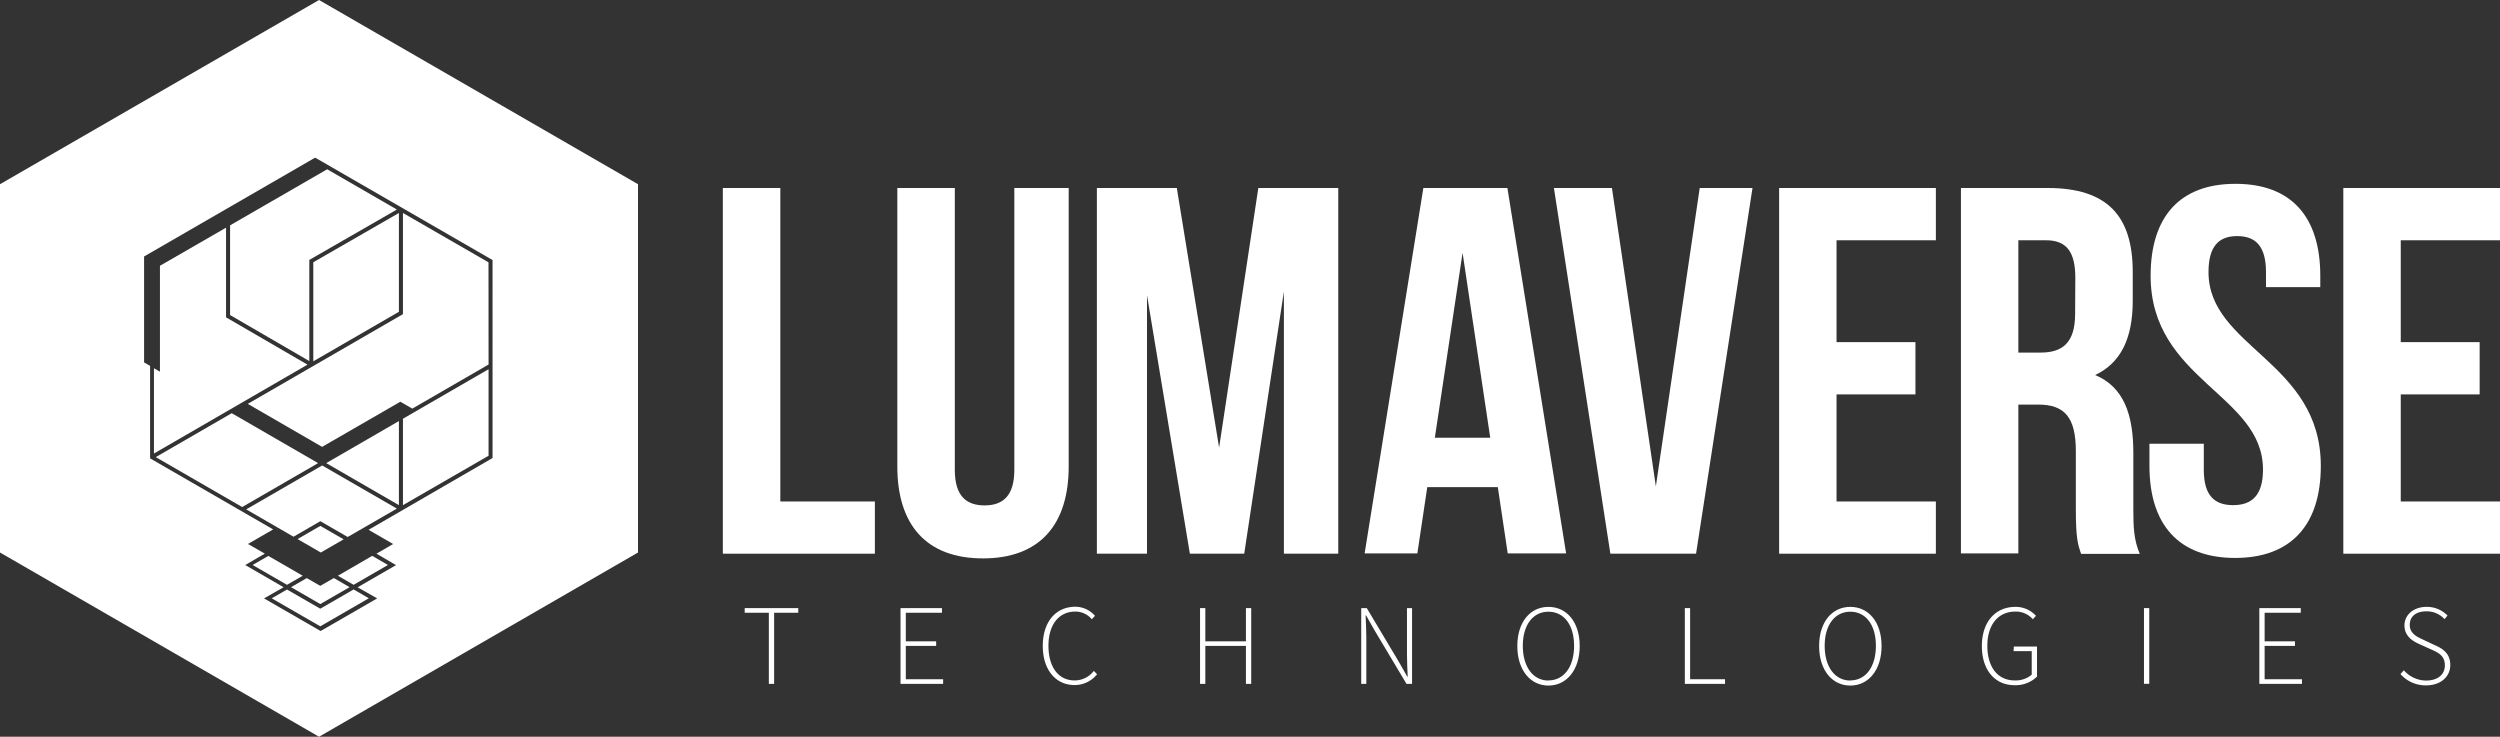 <svg xmlns="http://www.w3.org/2000/svg" viewBox="0 0 383.11 112.9"><rect x="0" y="0" width="383.11" height="112.9" fill="#333333" stroke="none"/><defs><style>.cls-1{fill:#fff;}</style></defs><g id="Layer_2" data-name="Layer 2"><g id="Layer_1-2" data-name="Layer 1"><polygon class="cls-1" points="119.58 28.81 110.77 28.81 110.77 84.85 134.07 84.85 134.07 76.85 119.58 76.85 119.58 28.81"/><path class="cls-1" d="M163.77,71.48V28.81h-8.33V72c0,4-1.76,5.45-4.56,5.45s-4.56-1.44-4.56-5.45V28.81h-8.81V71.48c0,9,4.48,14.09,13.13,14.09S163.77,80.45,163.77,71.48Z"/><polygon class="cls-1" points="186.82 68.6 180.34 28.81 168.09 28.81 168.09 84.85 175.77 84.85 175.77 45.23 182.34 84.85 190.67 84.85 196.75 44.66 196.75 84.85 205.08 84.85 205.08 28.81 192.83 28.81 186.82 68.6"/><path class="cls-1" d="M231,28.81H218.12l-9,56h8.08l1.52-10.16h10.81l1.52,10.16H240ZM219.88,67.08l4.25-28.34,4.24,28.34Z"/><polygon class="cls-1" points="253.75 74.53 247.02 28.81 238.13 28.81 246.78 84.85 259.91 84.85 268.56 28.81 260.47 28.81 253.75 74.53"/><polygon class="cls-1" points="272.64 84.85 296.66 84.85 296.66 76.85 281.44 76.85 281.44 60.44 293.53 60.44 293.53 52.43 281.44 52.43 281.44 36.82 296.66 36.82 296.66 28.81 272.64 28.81 272.64 84.85"/><path class="cls-1" d="M326.92,78.05V69.4c0-5.84-1.44-10.08-5.85-11.93,3.92-1.84,5.76-5.6,5.76-11.37V41.7c0-8.65-3.92-12.89-13.05-12.89H300.5v56h8.8V62h3.05c4,0,5.76,1.92,5.76,7.12V78c0,4.56.32,5.44.8,6.88h9C327,82.77,326.92,80.77,326.92,78.05ZM318,48.11c0,4.48-2,5.92-5.29,5.92H309.3V36.82h4.25c3.12,0,4.48,1.76,4.48,5.76Z"/><path class="cls-1" d="M338.44,41.7c0-4,1.6-5.52,4.4-5.52s4.41,1.52,4.41,5.52V44h8.32V42.26c0-9-4.4-14.09-13-14.09s-13,5.12-13,14.09c0,16,17.22,18.18,17.22,29.7,0,4-1.76,5.45-4.57,5.45S337.72,76,337.72,72V68h-8.33V71.4c0,9,4.49,14.1,13.13,14.1s13.13-5.13,13.13-14.1C355.65,55.39,338.44,53.23,338.44,41.7Z"/><polygon class="cls-1" points="383.11 36.82 383.11 28.81 359.1 28.81 359.1 84.85 383.11 84.85 383.11 76.85 367.9 76.85 367.9 60.44 379.99 60.44 379.99 52.43 367.9 52.43 367.9 36.82 383.11 36.82"/><polygon class="cls-1" points="114.12 93.9 117.82 93.9 117.82 104.8 118.63 104.8 118.63 93.9 122.33 93.9 122.33 93.19 114.12 93.19 114.12 93.9"/><polygon class="cls-1" points="138.81 98.98 143.46 98.98 143.46 98.28 138.81 98.28 138.81 93.9 144.35 93.9 144.35 93.19 138 93.19 138 104.8 144.53 104.8 144.53 104.09 138.81 104.09 138.81 98.98"/><path class="cls-1" d="M164.67,104.27c-2.5,0-4-2.08-4-5.3s1.57-5.25,4.12-5.25a3.26,3.26,0,0,1,2.52,1.18l.49-.53a4,4,0,0,0-3-1.39c-3,0-5,2.31-5,6s2,6,4.87,6a4.38,4.38,0,0,0,3.45-1.66l-.5-.51A3.67,3.67,0,0,1,164.67,104.27Z"/><polygon class="cls-1" points="190.93 98.28 184.71 98.28 184.71 93.19 183.9 93.19 183.9 104.8 184.71 104.8 184.71 98.98 190.93 98.98 190.93 104.8 191.74 104.8 191.74 93.19 190.93 93.19 190.93 98.28"/><path class="cls-1" d="M215.61,100.31c0,1.12.07,2.25.11,3.38h-.07l-1.31-2.31-4.89-8.19h-.85V104.8h.78V97.59c0-1.12-.07-2.18-.11-3.29h.07l1.31,2.31,4.89,8.19h.85V93.19h-.78Z"/><path class="cls-1" d="M237.29,93c-2.78,0-4.77,2.31-4.77,6s2,6.06,4.77,6.06,4.79-2.38,4.79-6.06S240.09,93,237.29,93Zm0,11.29c-2.36,0-3.93-2.1-3.93-5.32s1.57-5.23,3.93-5.23,3.93,2,3.93,5.23S239.65,104.27,237.29,104.27Z"/><polygon class="cls-1" points="259 93.19 258.19 93.19 258.19 104.8 264.35 104.8 264.35 104.09 259 104.09 259 93.19"/><path class="cls-1" d="M283.55,93c-2.79,0-4.78,2.31-4.78,6s2,6.06,4.78,6.06,4.79-2.38,4.79-6.06S286.34,93,283.55,93Zm0,11.29c-2.36,0-3.93-2.1-3.93-5.32s1.57-5.23,3.93-5.23,3.92,2,3.92,5.23S285.9,104.27,283.55,104.27Z"/><path class="cls-1" d="M308.57,99.78h2.78v3.61a3.79,3.79,0,0,1-2.61.88c-2.64,0-4.19-2.08-4.19-5.3s1.64-5.25,4.3-5.25a3.42,3.42,0,0,1,2.67,1.18l.48-.53A4.19,4.19,0,0,0,308.85,93c-3.08,0-5.14,2.31-5.14,6s2,6,5,6a4.66,4.66,0,0,0,3.45-1.32v-4.6h-3.55Z"/><rect class="cls-1" x="328.55" y="93.19" width="0.81" height="11.6"/><polygon class="cls-1" points="347.04 98.98 351.69 98.98 351.69 98.28 347.04 98.28 347.04 93.9 352.58 93.9 352.58 93.19 346.23 93.19 346.23 104.8 352.76 104.8 352.76 104.09 347.04 104.09 347.04 98.98"/><path class="cls-1" d="M373,98.81,371.28,98c-.84-.39-2-.9-2-2.24s1-2.08,2.57-2.08a3.7,3.7,0,0,1,2.76,1.2l.46-.55A4.4,4.4,0,0,0,371.85,93c-1.94,0-3.38,1.18-3.38,2.85s1.33,2.45,2.36,2.89l1.75.79c1.15.51,2.08,1,2.08,2.43s-1.1,2.33-2.88,2.33a4.56,4.56,0,0,1-3.4-1.57l-.53.57a5.15,5.15,0,0,0,3.93,1.74c2.25,0,3.71-1.34,3.71-3.12S374.35,99.39,373,98.81Z"/><polygon class="cls-1" points="56.52 91.68 49.08 95.98 41.64 91.69 43.98 90.34 49.08 93.28 54.19 90.33 56.52 91.68"/><polygon class="cls-1" points="46.39 88.23 43.98 89.62 38.71 86.58 41.12 85.19 46.39 88.23"/><polygon class="cls-1" points="59.45 86.58 54.19 89.62 51.78 88.23 57.04 85.18 59.45 86.58"/><path class="cls-1" d="M48.89,0,0,28.23V84.67L48.89,112.9,97.77,84.67V28.23ZM75.48,70.19l-19,11,3.77,2.18-.13.07-2.43,1.41,3,1.75L54.8,90l3,1.7-8.67,5-8.67-5,3-1.71-5.88-3.4,3-1.75L38,83.36l3.86-2.23L23,70.24V56.07l-.92-.53V39.31l.09-.06L48.29,24.16l.91.52L75.48,39.85Z"/><polygon class="cls-1" points="74.87 55.86 63.18 62.62 61.35 61.56 49.36 68.48 37.97 61.89 61.75 48.14 61.75 32.64 74.86 40.2 74.87 55.86"/><polygon class="cls-1" points="52.66 82.65 49.16 84.67 48.04 84.02 45.6 82.61 49.09 80.59 52.66 82.65"/><polygon class="cls-1" points="74.87 56.58 74.87 69.84 61.75 77.41 61.75 64.17 63.8 62.98 74.87 56.58"/><polygon class="cls-1" points="53.57 89.98 49.08 92.57 44.6 89.98 47.01 88.59 49.08 89.78 51.16 88.58 53.57 89.98"/><polygon class="cls-1" points="61.13 32.64 61.13 47.78 48.01 55.37 48.01 40.19 61.13 32.64"/><polygon class="cls-1" points="47.12 55.88 23.59 69.5 23.59 56.43 24.51 56.96 24.51 40.73 34.64 34.89 34.64 48.63 47.12 55.88"/><polygon class="cls-1" points="60.82 32.11 47.4 39.83 47.4 55.33 35.26 48.28 35.26 34.53 50.14 25.94 60.82 32.11"/><polygon class="cls-1" points="48.75 70.97 37.11 77.7 23.87 70.05 35.51 63.32 48.75 70.97"/><polygon class="cls-1" points="61.13 64.52 61.13 77.41 49.99 70.97 60.17 65.08 61.13 64.52"/><polygon class="cls-1" points="60.82 77.94 53.28 82.29 49.09 79.87 44.98 82.25 42.42 80.77 37.73 78.06 49.37 71.33 60.82 77.94"/></g></g></svg>
